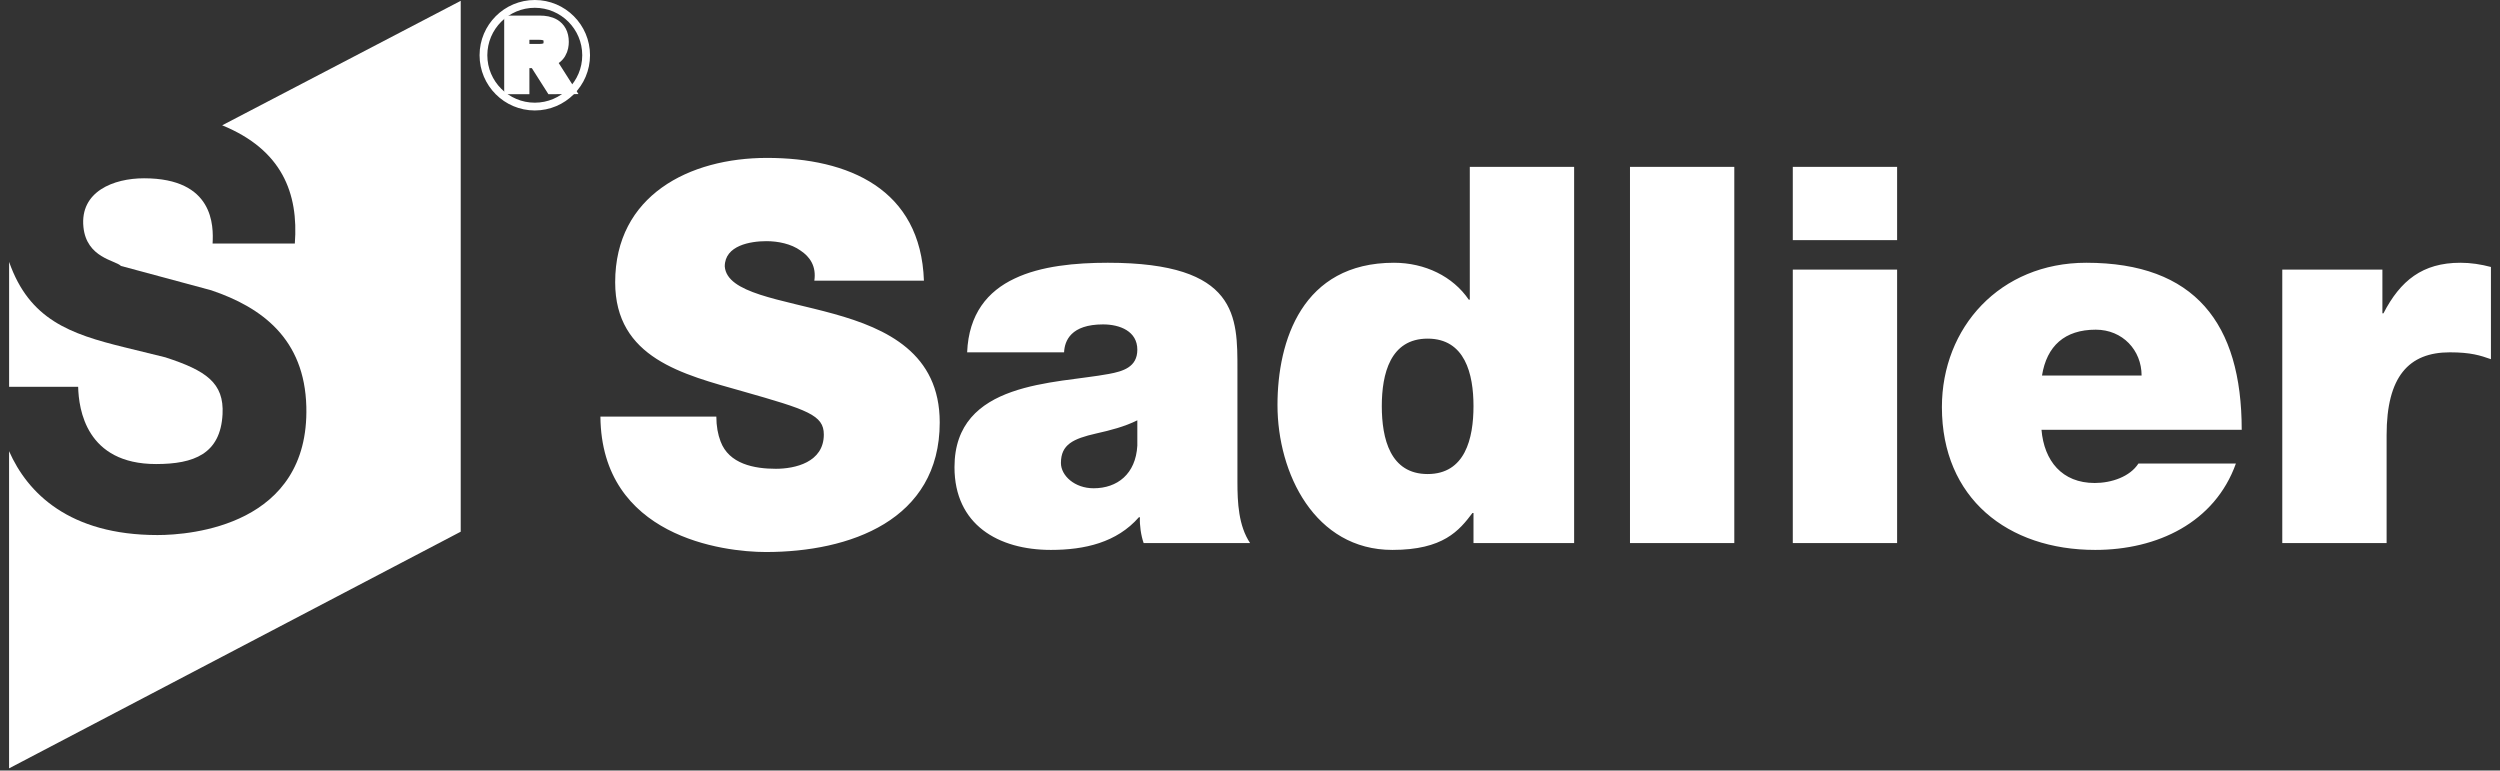 <svg xmlns="http://www.w3.org/2000/svg" width="146" height="45" viewBox="0 0 146 45" fill="none">
<rect x="0" y="0" width="146" height="45" fill="#333333" stroke="none"/>
<path d="M0.532 15.294C1.713 18.668 4.094 19.502 7.258 20.279L9.66 20.869C12.026 21.639 13.095 22.356 12.997 24.192C12.874 26.509 11.328 27.1 9.114 27.1C5.03 27.1 4.596 23.901 4.564 22.588H0.532V15.294Z" fill="white"/>
<path d="M12.975 7.318C16.472 8.748 17.441 11.285 17.218 14.224H12.415C12.473 13.192 12.496 10.412 8.412 10.412C6.635 10.412 4.663 11.182 4.872 13.257C5.054 15.07 6.752 15.201 7.063 15.531L12.341 16.954C15.288 17.951 17.791 19.786 17.89 23.755C18.064 30.68 11.164 31.247 9.199 31.247C4.047 31.247 1.606 28.794 0.53 26.349V44.872L26.906 31.051V0.048L12.975 7.318Z" fill="white"/>
<path d="M31.232 6.451C29.453 6.451 28.007 5.004 28.007 3.226C28.007 1.447 29.453 0 31.232 0C33.01 0 34.457 1.447 34.457 3.226C34.457 5.004 33.01 6.451 31.232 6.451ZM31.232 0.455C29.703 0.455 28.46 1.698 28.46 3.226C28.46 4.754 29.703 5.997 31.232 5.997C32.76 5.997 34.003 4.754 34.003 3.226C34.003 1.698 32.76 0.455 31.232 0.455Z" fill="white"/>
<path d="M30.417 5L29.945 5V1.412H31.564C31.995 1.412 32.718 1.547 32.718 2.446C32.718 2.769 32.61 3.33 31.887 3.447L32.874 4.998L32.301 5L31.334 3.48H30.417V5ZM30.417 1.825V3.066H31.489C32.005 3.066 32.245 2.869 32.245 2.446C32.245 2.023 32.005 1.825 31.489 1.825H30.417Z" fill="white" stroke="white"/>
<path d="M35.064 24.33C35.126 31.346 42.234 32.238 44.726 32.238C49.619 32.238 54.88 30.392 54.88 24.669C54.88 20.638 51.803 19.192 48.696 18.33C45.588 17.468 42.449 17.13 42.326 15.56C42.326 14.33 43.834 14.084 44.757 14.084C45.434 14.084 46.203 14.237 46.757 14.637C47.311 15.007 47.68 15.56 47.557 16.391H53.957C53.773 11.037 49.557 9.222 44.788 9.222C40.264 9.222 35.926 11.406 35.926 16.484C35.926 20.915 39.895 21.869 43.372 22.853C47.157 23.93 48.111 24.238 48.111 25.376C48.111 27.007 46.419 27.377 45.311 27.377C44.049 27.377 42.572 27.1 42.08 25.776C41.926 25.376 41.834 24.884 41.834 24.33H35.064ZM66.42 26.023C66.327 27.684 65.25 28.515 63.866 28.515C62.758 28.515 61.958 27.777 61.958 27.038C61.958 25.961 62.666 25.623 64.019 25.315C64.85 25.13 65.681 24.915 66.42 24.546V26.023ZM72.266 21.592C72.266 18.515 72.328 15.345 64.697 15.345C62.819 15.345 60.789 15.53 59.25 16.268C57.681 17.007 56.573 18.33 56.481 20.576H62.142C62.173 19.899 62.542 18.945 64.419 18.945C65.404 18.945 66.42 19.345 66.42 20.422C66.42 21.438 65.589 21.684 64.758 21.838C61.65 22.422 55.742 22.238 55.742 27.284C55.742 30.638 58.296 32.115 61.373 32.115C63.343 32.115 65.22 31.684 66.512 30.207H66.573C66.543 30.638 66.635 31.285 66.789 31.715H73.005C72.328 30.7 72.266 29.346 72.266 28.146V21.592ZM91.929 9.745H85.836V17.499H85.775C84.852 16.145 83.221 15.345 81.405 15.345C76.051 15.345 74.605 19.899 74.605 23.653C74.605 27.654 76.79 32.115 81.313 32.115C84.298 32.115 85.221 30.977 85.99 29.961H86.052V31.715H91.929V9.745ZM86.052 23.715C86.052 25.623 85.559 27.684 83.374 27.684C81.19 27.684 80.697 25.623 80.697 23.715C80.697 21.838 81.19 19.776 83.374 19.776C85.559 19.776 86.052 21.838 86.052 23.715ZM95.191 31.715H101.283V9.745H95.191V31.715ZM104.699 31.715H110.791V15.745H104.699V31.715ZM110.791 9.745H104.699V14.022H110.791V9.745ZM119.253 21.93C119.53 20.207 120.577 19.253 122.392 19.253C123.961 19.253 125.069 20.453 125.069 21.93H119.253ZM130.916 25.099C130.916 18.884 128.177 15.345 121.838 15.345C116.792 15.345 113.407 19.13 113.407 23.776C113.407 29.1 117.253 32.115 122.361 32.115C125.992 32.115 129.346 30.515 130.577 27.069H124.885C124.392 27.838 123.315 28.207 122.331 28.207C120.423 28.207 119.377 26.915 119.223 25.099H130.916ZM133.285 31.715H139.378V25.407C139.378 21.992 140.67 20.576 143.07 20.576C144.301 20.576 144.855 20.761 145.47 20.976V15.591C144.886 15.437 144.301 15.345 143.686 15.345C141.47 15.345 140.178 16.391 139.193 18.299H139.132V15.745H133.285V31.715Z" fill="white"/>
</svg>